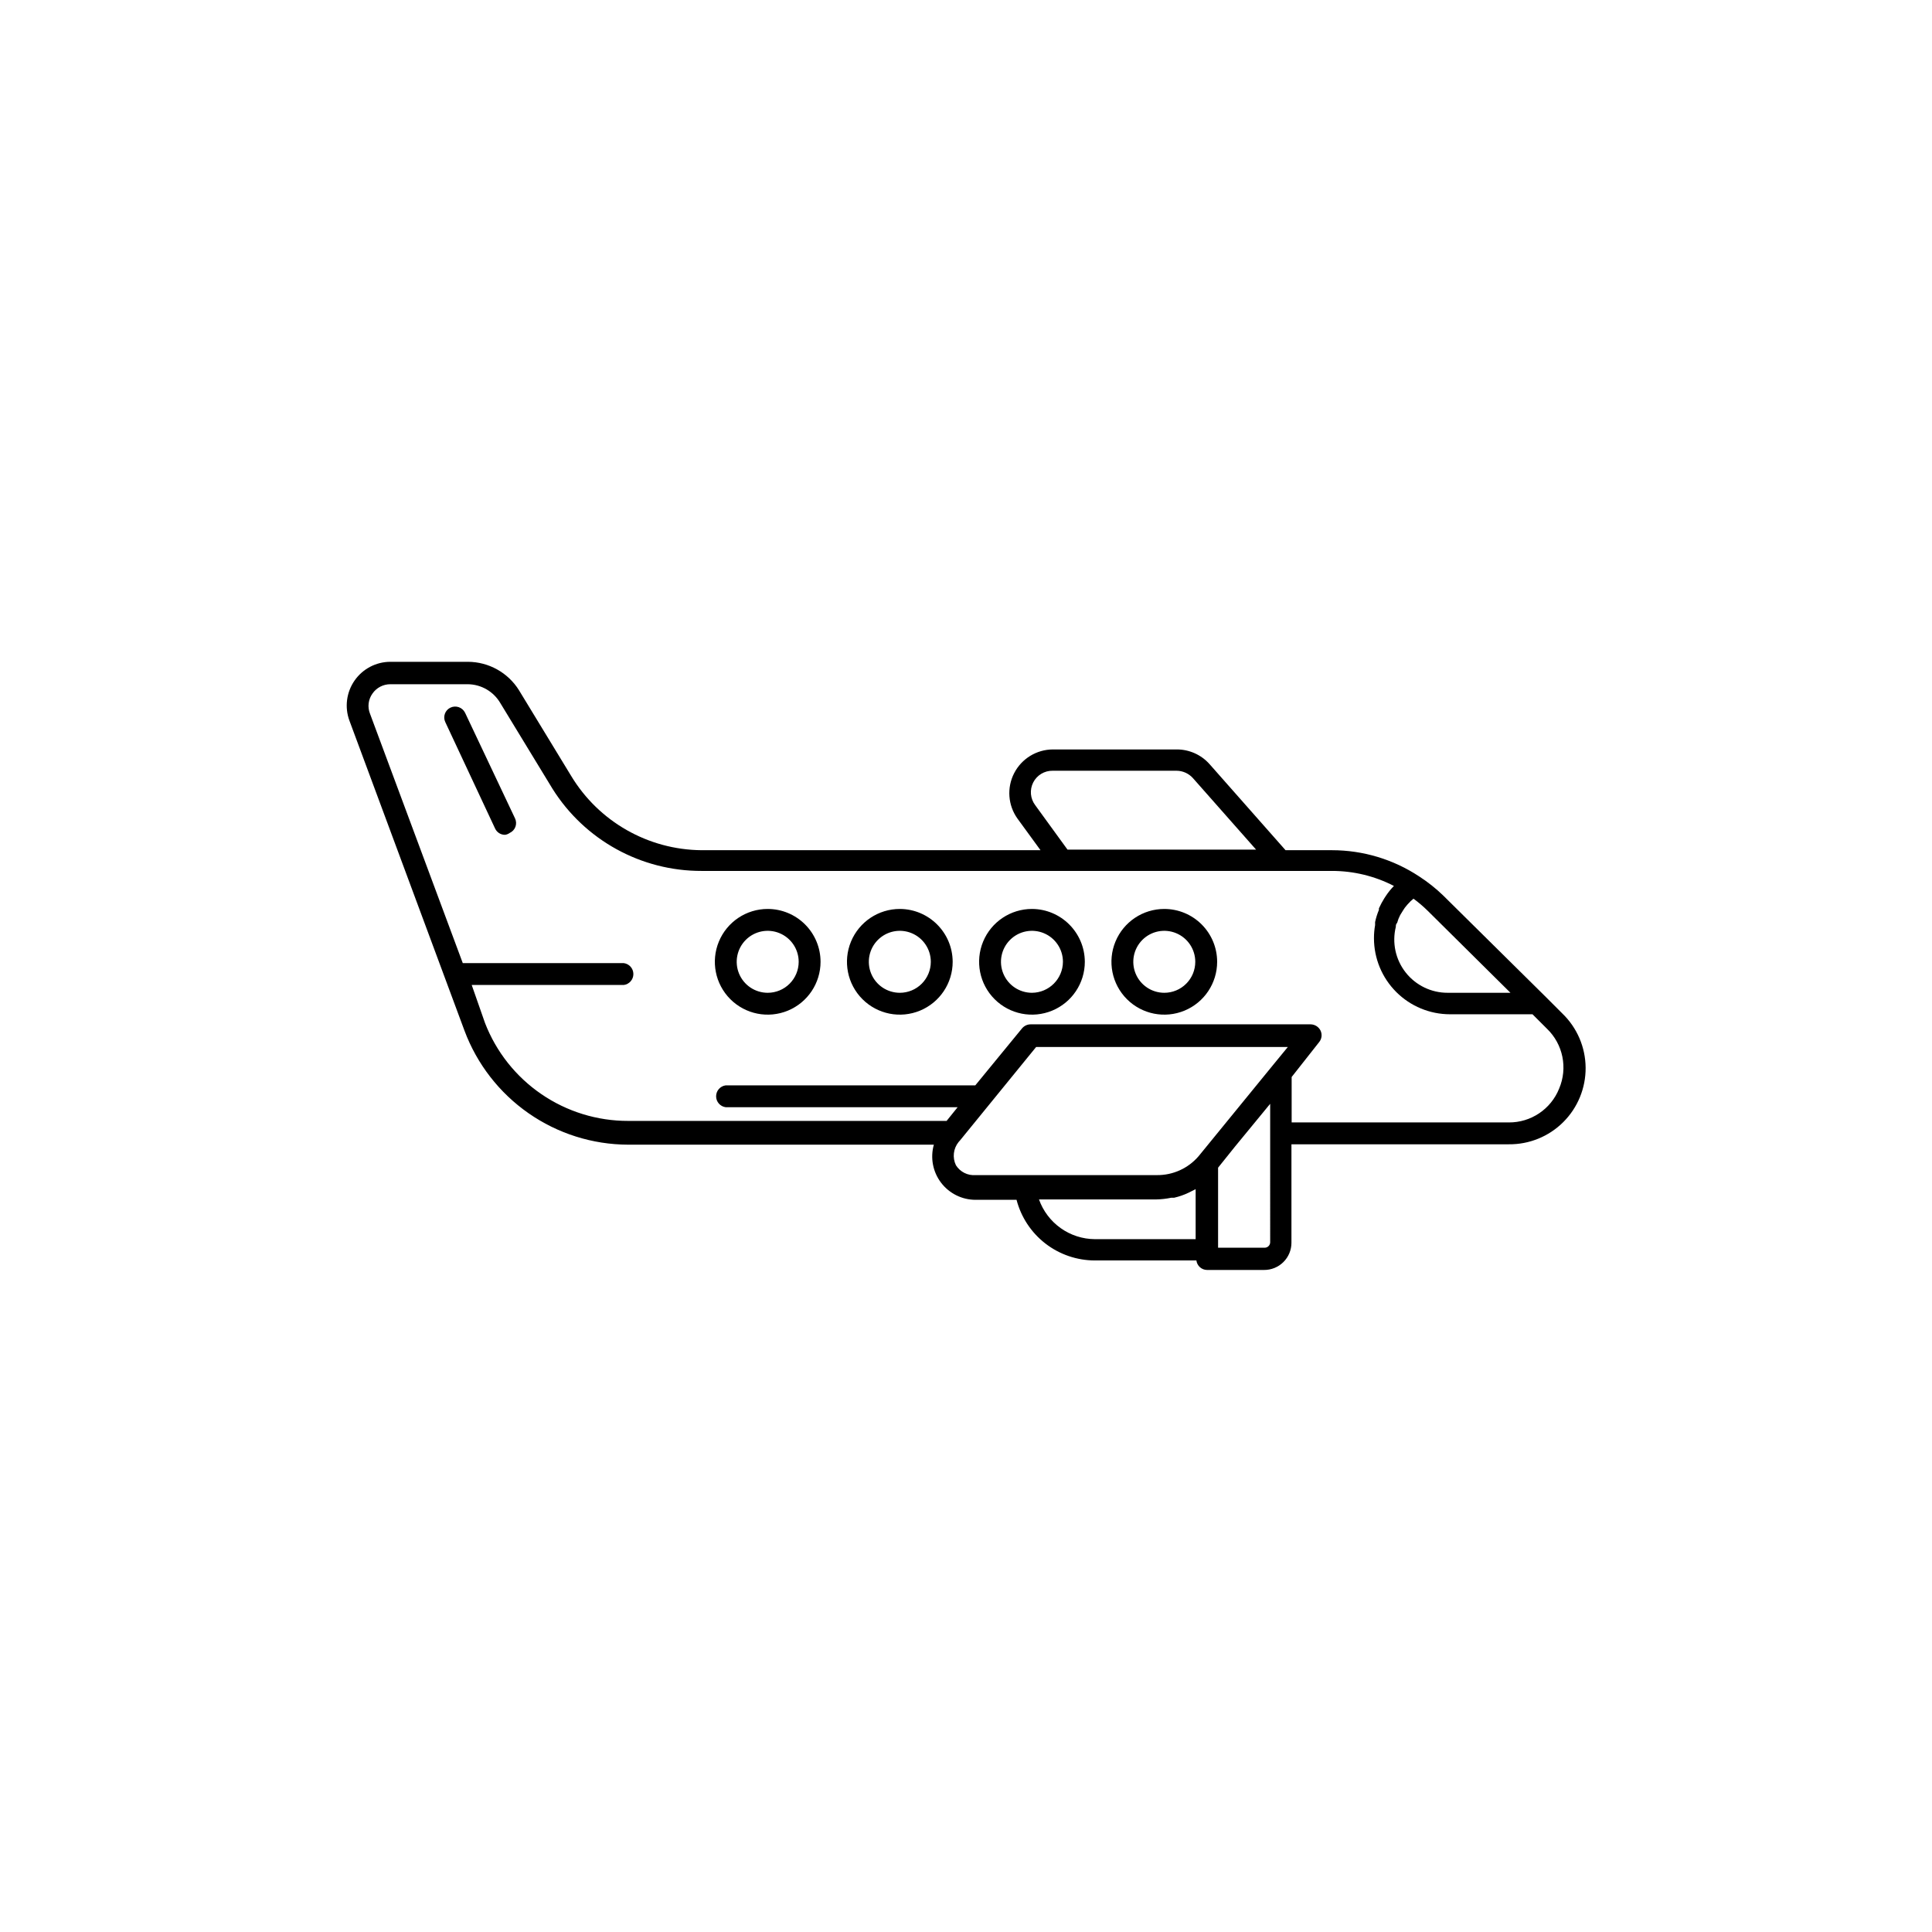 <?xml version="1.0" encoding="UTF-8"?>
<!-- The Best Svg Icon site in the world: iconSvg.co, Visit us! https://iconsvg.co -->
<svg fill="#000000" width="800px" height="800px" version="1.1" viewBox="144 144 512 512" xmlns="http://www.w3.org/2000/svg">
 <g>
  <path d="m558.04 412.59-4.637-4.637-26.953-26.648c-1.949-1.879-4.074-3.566-6.348-5.039-6.844-4.527-14.867-6.945-23.074-6.953h-12.344l-20.152-22.824c-2.199-2.469-5.356-3.883-8.664-3.879h-32.848c-4.336 0.02-8.301 2.457-10.273 6.316-1.973 3.859-1.625 8.5 0.902 12.023l6.098 8.363h-89.832c-14.16-0.117-27.246-7.574-34.562-19.699l-13.805-22.672h0.004c-2.918-4.684-8.035-7.539-13.555-7.555h-20.555c-3.789 0.008-7.332 1.871-9.488 4.981-2.16 3.113-2.66 7.086-1.344 10.637l30.48 82.121c3.301 8.852 9.219 16.484 16.969 21.887s16.961 8.312 26.41 8.34h81.012c-0.98 3.469-0.277 7.195 1.902 10.066 2.18 2.871 5.578 4.555 9.18 4.547h10.832c1.195 4.598 3.879 8.668 7.637 11.578 3.754 2.906 8.371 4.488 13.121 4.492h26.902c0.18 1.426 1.383 2.504 2.824 2.519h15.113c1.918 0.012 3.766-0.742 5.125-2.094 1.363-1.352 2.129-3.191 2.129-5.113v-26.098h57.586c5.414 0.062 10.625-2.059 14.457-5.883 3.832-3.824 5.965-9.027 5.918-14.441-0.047-5.414-2.269-10.578-6.168-14.336zm-13.754-5.492h-16.625c-4.348 0.02-8.457-1.969-11.145-5.383-2.688-3.418-3.648-7.879-2.609-12.098 0-0.352 0-0.707 0.352-1.059 0.195-0.715 0.465-1.41 0.809-2.066l0.656-1.059h-0.004c0.348-0.594 0.75-1.148 1.211-1.66l0.906-0.957 0.754-0.656c1.336 0.984 2.598 2.062 3.781 3.223zm-125.95-49.727c-1.309-1.734-1.512-4.066-0.527-6.004 0.984-1.941 2.988-3.148 5.164-3.113h32.797c1.648 0.004 3.219 0.699 4.332 1.914l16.777 18.992h-49.977zm-21.008 95.422c-0.969-2.012-0.695-4.402 0.707-6.144l0.402-0.453 20.152-24.738h66.703l-4.133 5.039-19.496 23.879c-2.766 3.242-6.824 5.086-11.082 5.039h-48.016c-2.098 0.172-4.117-0.836-5.238-2.621zm22.016 9.07h31.035c1.355-0.023 2.703-0.176 4.031-0.453h0.754c1.305-0.301 2.57-0.738 3.781-1.312l1.914-0.957v13.25h-26.703c-3.25-0.02-6.418-1.039-9.066-2.926-2.652-1.883-4.656-4.539-5.746-7.602zm61.266 11.387c-0.027 0.785-0.676 1.41-1.461 1.41h-12.344v-21.211l4.484-5.594 9.32-11.336zm76.578-40.758c-2.18 5.453-7.481 9.012-13.352 8.965h-57.535v-12.039l7.305-9.27c0.688-0.859 0.824-2.031 0.355-3.023-0.492-1.004-1.504-1.645-2.621-1.664h-74.211c-0.875 0.004-1.703 0.391-2.269 1.059l-12.395 15.113h-66.148c-1.453 0.191-2.539 1.434-2.539 2.898s1.086 2.703 2.539 2.894h61.465l-2.922 3.629h-84.387c-8.207 0.016-16.223-2.457-22.992-7.09-6.773-4.629-11.984-11.203-14.945-18.855l-3.527-10.078h40.305c1.453-0.191 2.539-1.43 2.539-2.894s-1.086-2.707-2.539-2.898h-42.672l-24.586-66.098c-0.711-1.777-0.461-3.789 0.656-5.344 1.074-1.551 2.844-2.473 4.734-2.469h20.555c3.559 0.043 6.836 1.957 8.617 5.039l13.805 22.672c8.531 13.582 23.457 21.809 39.496 21.766h167.06c5.715-0.004 11.348 1.359 16.426 3.981-0.789 0.801-1.5 1.68-2.117 2.617l-0.402 0.605c-0.547 0.875-1.031 1.785-1.461 2.723v0.402c-0.434 1.039-0.77 2.121-1.008 3.223v0.809c-0.203 1.145-0.305 2.309-0.301 3.477 0 5.344 2.121 10.469 5.902 14.25 3.777 3.777 8.902 5.902 14.25 5.902h21.863l3.828 3.828c4.269 4.106 5.551 10.422 3.227 15.871z"/>
  <path d="m267.25 332.89c-0.703-1.441-2.434-2.047-3.879-1.359-0.691 0.328-1.219 0.914-1.477 1.633-0.254 0.719-0.215 1.508 0.113 2.195l13.199 28.215c0.477 1.02 1.5 1.668 2.621 1.66 0.457-0.055 0.891-0.23 1.262-0.504 0.695-0.316 1.238-0.898 1.504-1.617 0.262-0.723 0.23-1.516-0.094-2.211z"/>
  <path d="m347.45 384.88c-5.668 0-10.773 3.414-12.941 8.648s-0.969 11.258 3.035 15.262c4.008 4.008 10.031 5.203 15.266 3.035 5.231-2.168 8.645-7.273 8.645-12.938 0-3.715-1.477-7.277-4.102-9.902-2.629-2.629-6.191-4.106-9.902-4.106zm0 22.219c-3.324 0-6.316-2-7.59-5.07-1.27-3.066-0.566-6.598 1.781-8.949 2.348-2.348 5.879-3.051 8.949-1.777 3.07 1.27 5.07 4.266 5.07 7.586 0 2.176-0.867 4.266-2.406 5.805-1.539 1.543-3.629 2.406-5.805 2.406z"/>
  <path d="m382.46 384.88c-5.664 0-10.77 3.414-12.938 8.648-2.168 5.234-0.973 11.258 3.035 15.262 4.004 4.008 10.031 5.203 15.262 3.035 5.234-2.168 8.648-7.273 8.648-12.938-0.027-7.723-6.281-13.98-14.008-14.008zm0 22.219c-3.32 0-6.316-2-7.586-5.07-1.27-3.066-0.57-6.598 1.781-8.949 2.348-2.348 5.879-3.051 8.949-1.777 3.066 1.27 5.07 4.266 5.07 7.586 0 2.176-0.867 4.266-2.406 5.805-1.539 1.543-3.629 2.406-5.809 2.406z"/>
  <path d="m417.48 384.88c-5.664 0-10.773 3.414-12.941 8.648-2.164 5.234-0.969 11.258 3.039 15.262 4.004 4.008 10.027 5.203 15.262 3.035s8.648-7.273 8.648-12.938c-0.031-7.723-6.285-13.98-14.008-14.008zm0 22.219c-3.32 0-6.316-2-7.586-5.07-1.273-3.066-0.57-6.598 1.781-8.949 2.348-2.348 5.879-3.051 8.949-1.777 3.066 1.27 5.066 4.266 5.066 7.586-0.027 4.523-3.688 8.184-8.211 8.211z"/>
  <path d="m452.55 384.88c-5.664 0-10.773 3.414-12.941 8.648s-0.969 11.258 3.035 15.262c4.008 4.008 10.031 5.203 15.266 3.035s8.645-7.273 8.645-12.938c0-3.715-1.477-7.277-4.102-9.902-2.625-2.629-6.188-4.106-9.902-4.106zm0 22.219c-3.324 0-6.316-2-7.59-5.07-1.27-3.066-0.566-6.598 1.781-8.949 2.348-2.348 5.883-3.051 8.949-1.777 3.07 1.27 5.07 4.266 5.07 7.586 0 2.176-0.863 4.266-2.406 5.805-1.539 1.543-3.629 2.406-5.805 2.406z"/>
 </g>
</svg>